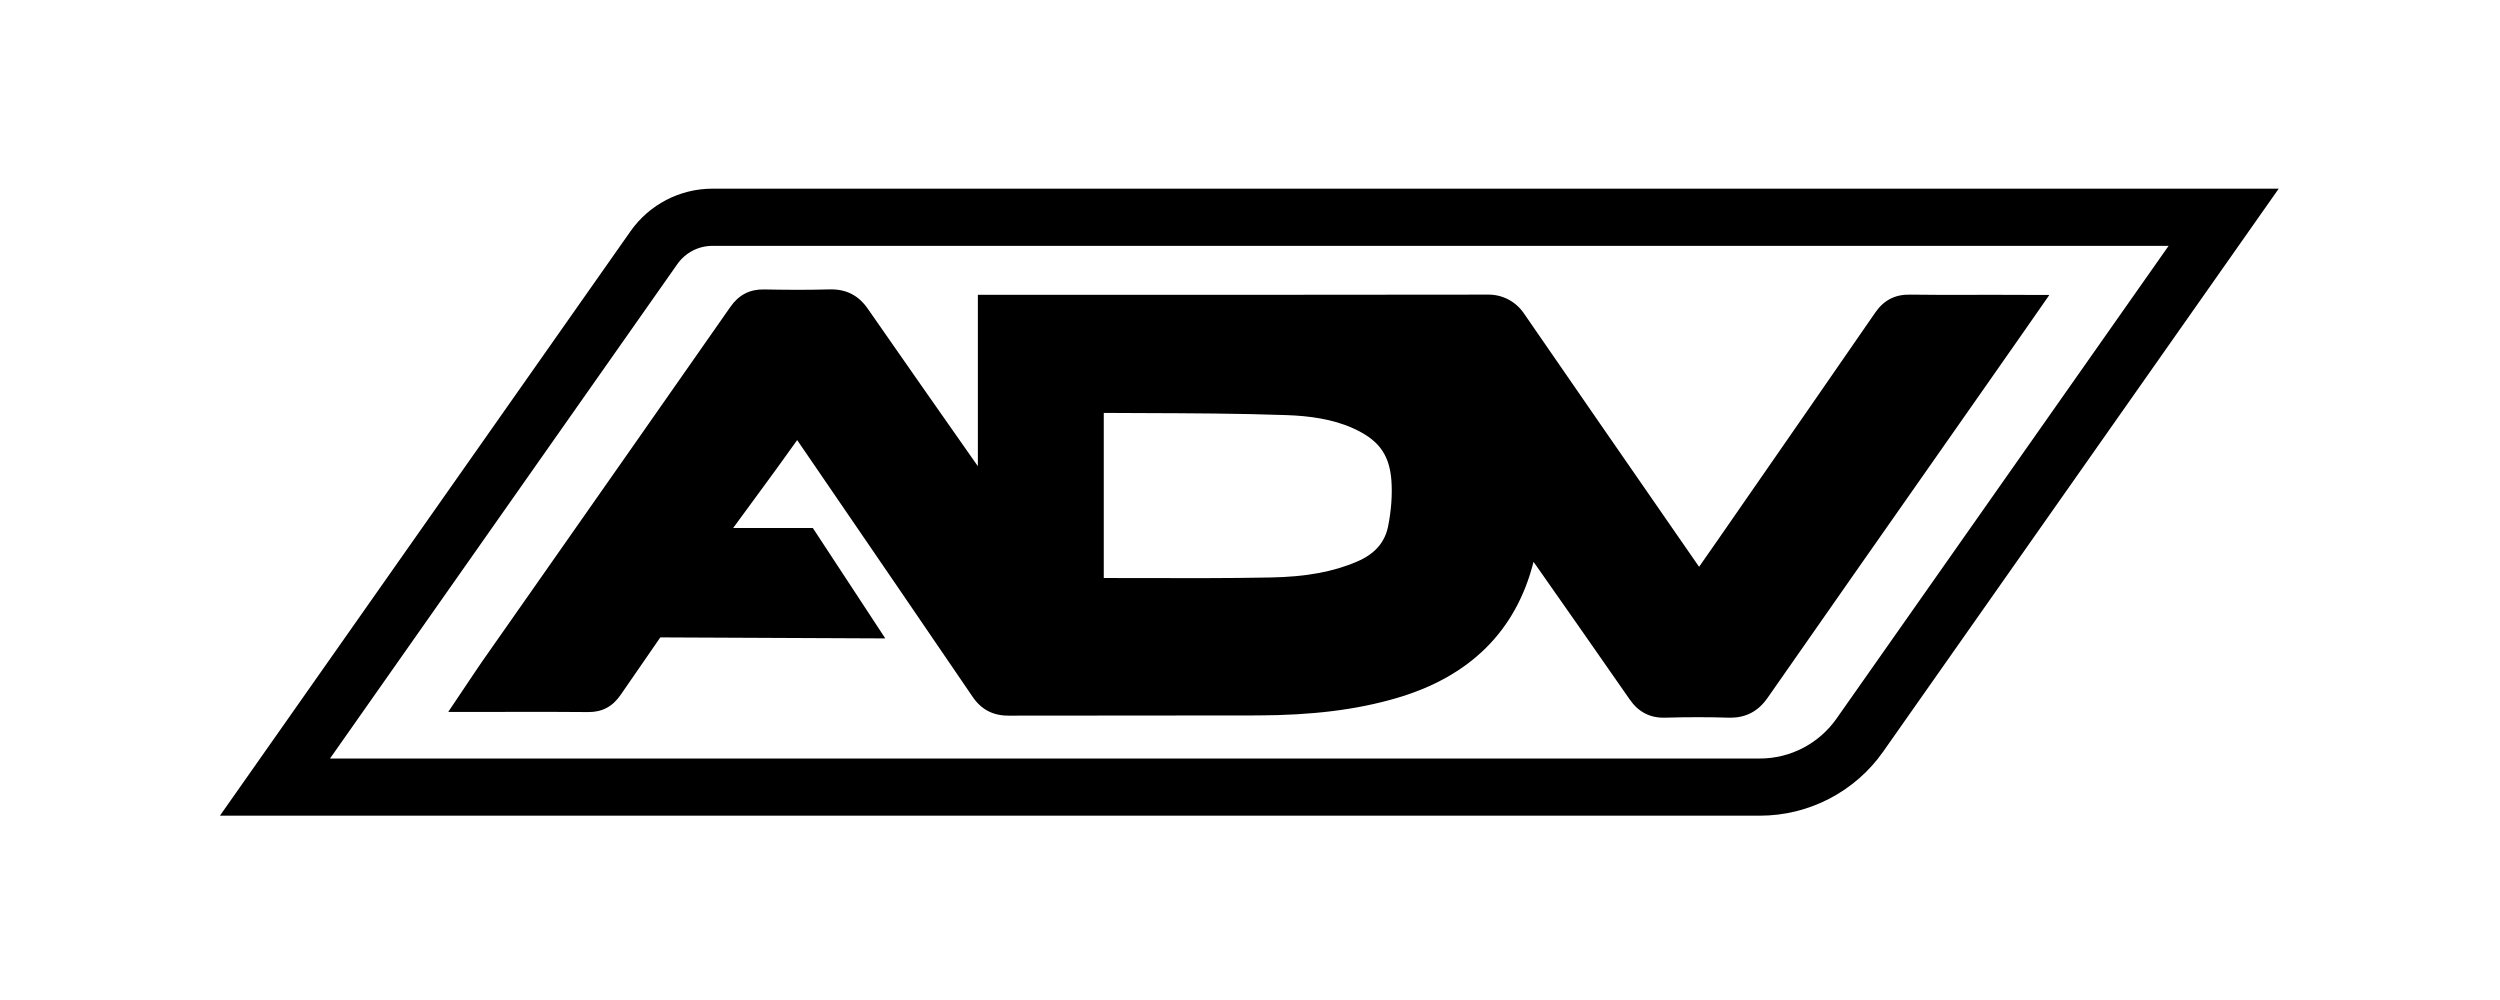 <?xml version="1.0" encoding="utf-8"?>
<!-- Generator: Adobe Illustrator 16.0.0, SVG Export Plug-In . SVG Version: 6.00 Build 0)  -->
<!DOCTYPE svg PUBLIC "-//W3C//DTD SVG 1.1//EN" "http://www.w3.org/Graphics/SVG/1.1/DTD/svg11.dtd">
<svg version="1.1" id="Layer_1" xmlns="http://www.w3.org/2000/svg" xmlns:xlink="http://www.w3.org/1999/xlink" x="0px" y="0px"
	 width="500px" height="200px" viewBox="0 0 500 200" enable-background="new 0 0 500 200" xml:space="preserve">
<path d="M277.602,105.354L277.602,105.354c-0.666,3.176-2.681,5.457-6.168,6.951c-4.748,2.057-10.256,3.067-17.336,3.191
	c-8.695,0.17-17.555,0.141-26.124,0.119c-2.417-0.004-4.828-0.012-7.22-0.012V82.582c2.564,0.02,5.132,0.029,7.696,0.034
	c9.512,0.035,19.35,0.069,28.973,0.409c4.362,0.15,9.071,0.782,13.093,2.584c4.758,2.141,7.338,4.84,7.762,10.424
	C278.488,98.928,278.253,102.146,277.602,105.354 M409.818,58.994l-10.857-0.031c-1.738-0.004-3.487,0-5.226,0.006
	c-3.863,0.009-7.848,0.014-11.753-0.044c-2.979-0.052-5.228,1.123-6.922,3.574c-8.618,12.503-17.28,24.987-25.939,37.472
	l-5.118,7.386c-1.388,1.979-2.757,3.963-4.156,5.965c-0.011,0.021-0.043,0.021-0.058,0l-4.447-6.422
	c-10.219-14.755-20.427-29.513-30.611-44.292c-1.599-2.311-4.206-3.684-7.009-3.684c-26.422,0.038-52.842,0.038-79.245,0.034
	h-22.863c-0.023,0-0.04,0.011-0.04,0.035v34.144c0,0.04-0.038,0.051-0.062,0.021c-7.23-10.304-14.675-20.927-21.954-31.408
	c-1.866-2.705-4.356-3.954-7.619-3.871c-4.661,0.136-9.254,0.083-13.126,0.01c-2.855-0.051-5.055,1.08-6.726,3.476
	c-13.09,18.744-26.21,37.464-39.328,56.188l-10.316,14.721c-0.452,0.64-0.881,1.281-1.375,2.023l-5.388,8.034
	c-0.014,0.022,0,0.058,0.028,0.058l13.642-0.011c4.91-0.006,9.549-0.012,14.233,0.035c2.839,0.034,4.928-1.091,6.54-3.433
	l3.827-5.543c1.331-1.924,2.583-3.74,4.104-5.949c0.006-0.004,0.018-0.01,0.03-0.01l44.907,0.205c0.023,0,0.042-0.029,0.027-0.06
	l-14.446-22.013c-0.005-0.008-0.018-0.012-0.028-0.012h-15.846c-0.029,0-0.044-0.031-0.029-0.054c1.422-1.948,2.889-3.95,4.34-5.914
	c2.882-3.925,5.858-7.973,8.394-11.57c0.019-0.016,0.043-0.016,0.061,0l3.833,5.602c10.424,15.225,20.845,30.455,31.232,45.706
	c1.722,2.534,4.058,3.76,7.142,3.76h0.035c8.468-0.026,16.935-0.026,25.401-0.021c8.161,0,16.325,0,24.493-0.021
	c10.907-0.044,19.678-1.132,27.604-3.438c14.756-4.285,23.985-13.434,27.487-27.215c0-0.03,0.044-0.037,0.053-0.018
	c6.409,9.146,12.82,18.287,19.188,27.463c1.756,2.541,4.099,3.748,7.119,3.657c4.52-0.129,8.662-0.129,12.684,0
	c0.114,0,0.234,0,0.354,0c3.145,0,5.581-1.304,7.428-3.968c11.528-16.537,23.104-33.057,34.672-49.564l10.246-14.631
	c2.118-3.011,4.254-6.059,6.544-9.357l4.858-6.973C409.863,59.026,409.84,58.994,409.818,58.994 M367.291,143.74
	c-3.506,4.982-9.22,7.963-15.304,7.963H65.999l69.475-98.891c1.603-2.279,4.219-3.641,7.004-3.641H433.72L367.291,143.74z
	 M142.479,37.734c-6.504,0-12.621,3.177-16.365,8.499L43.986,163.136h308.001c9.803,0,19.029-4.798,24.653-12.819l79.104-112.583
	H142.479L142.479,37.734z"/>
</svg>
